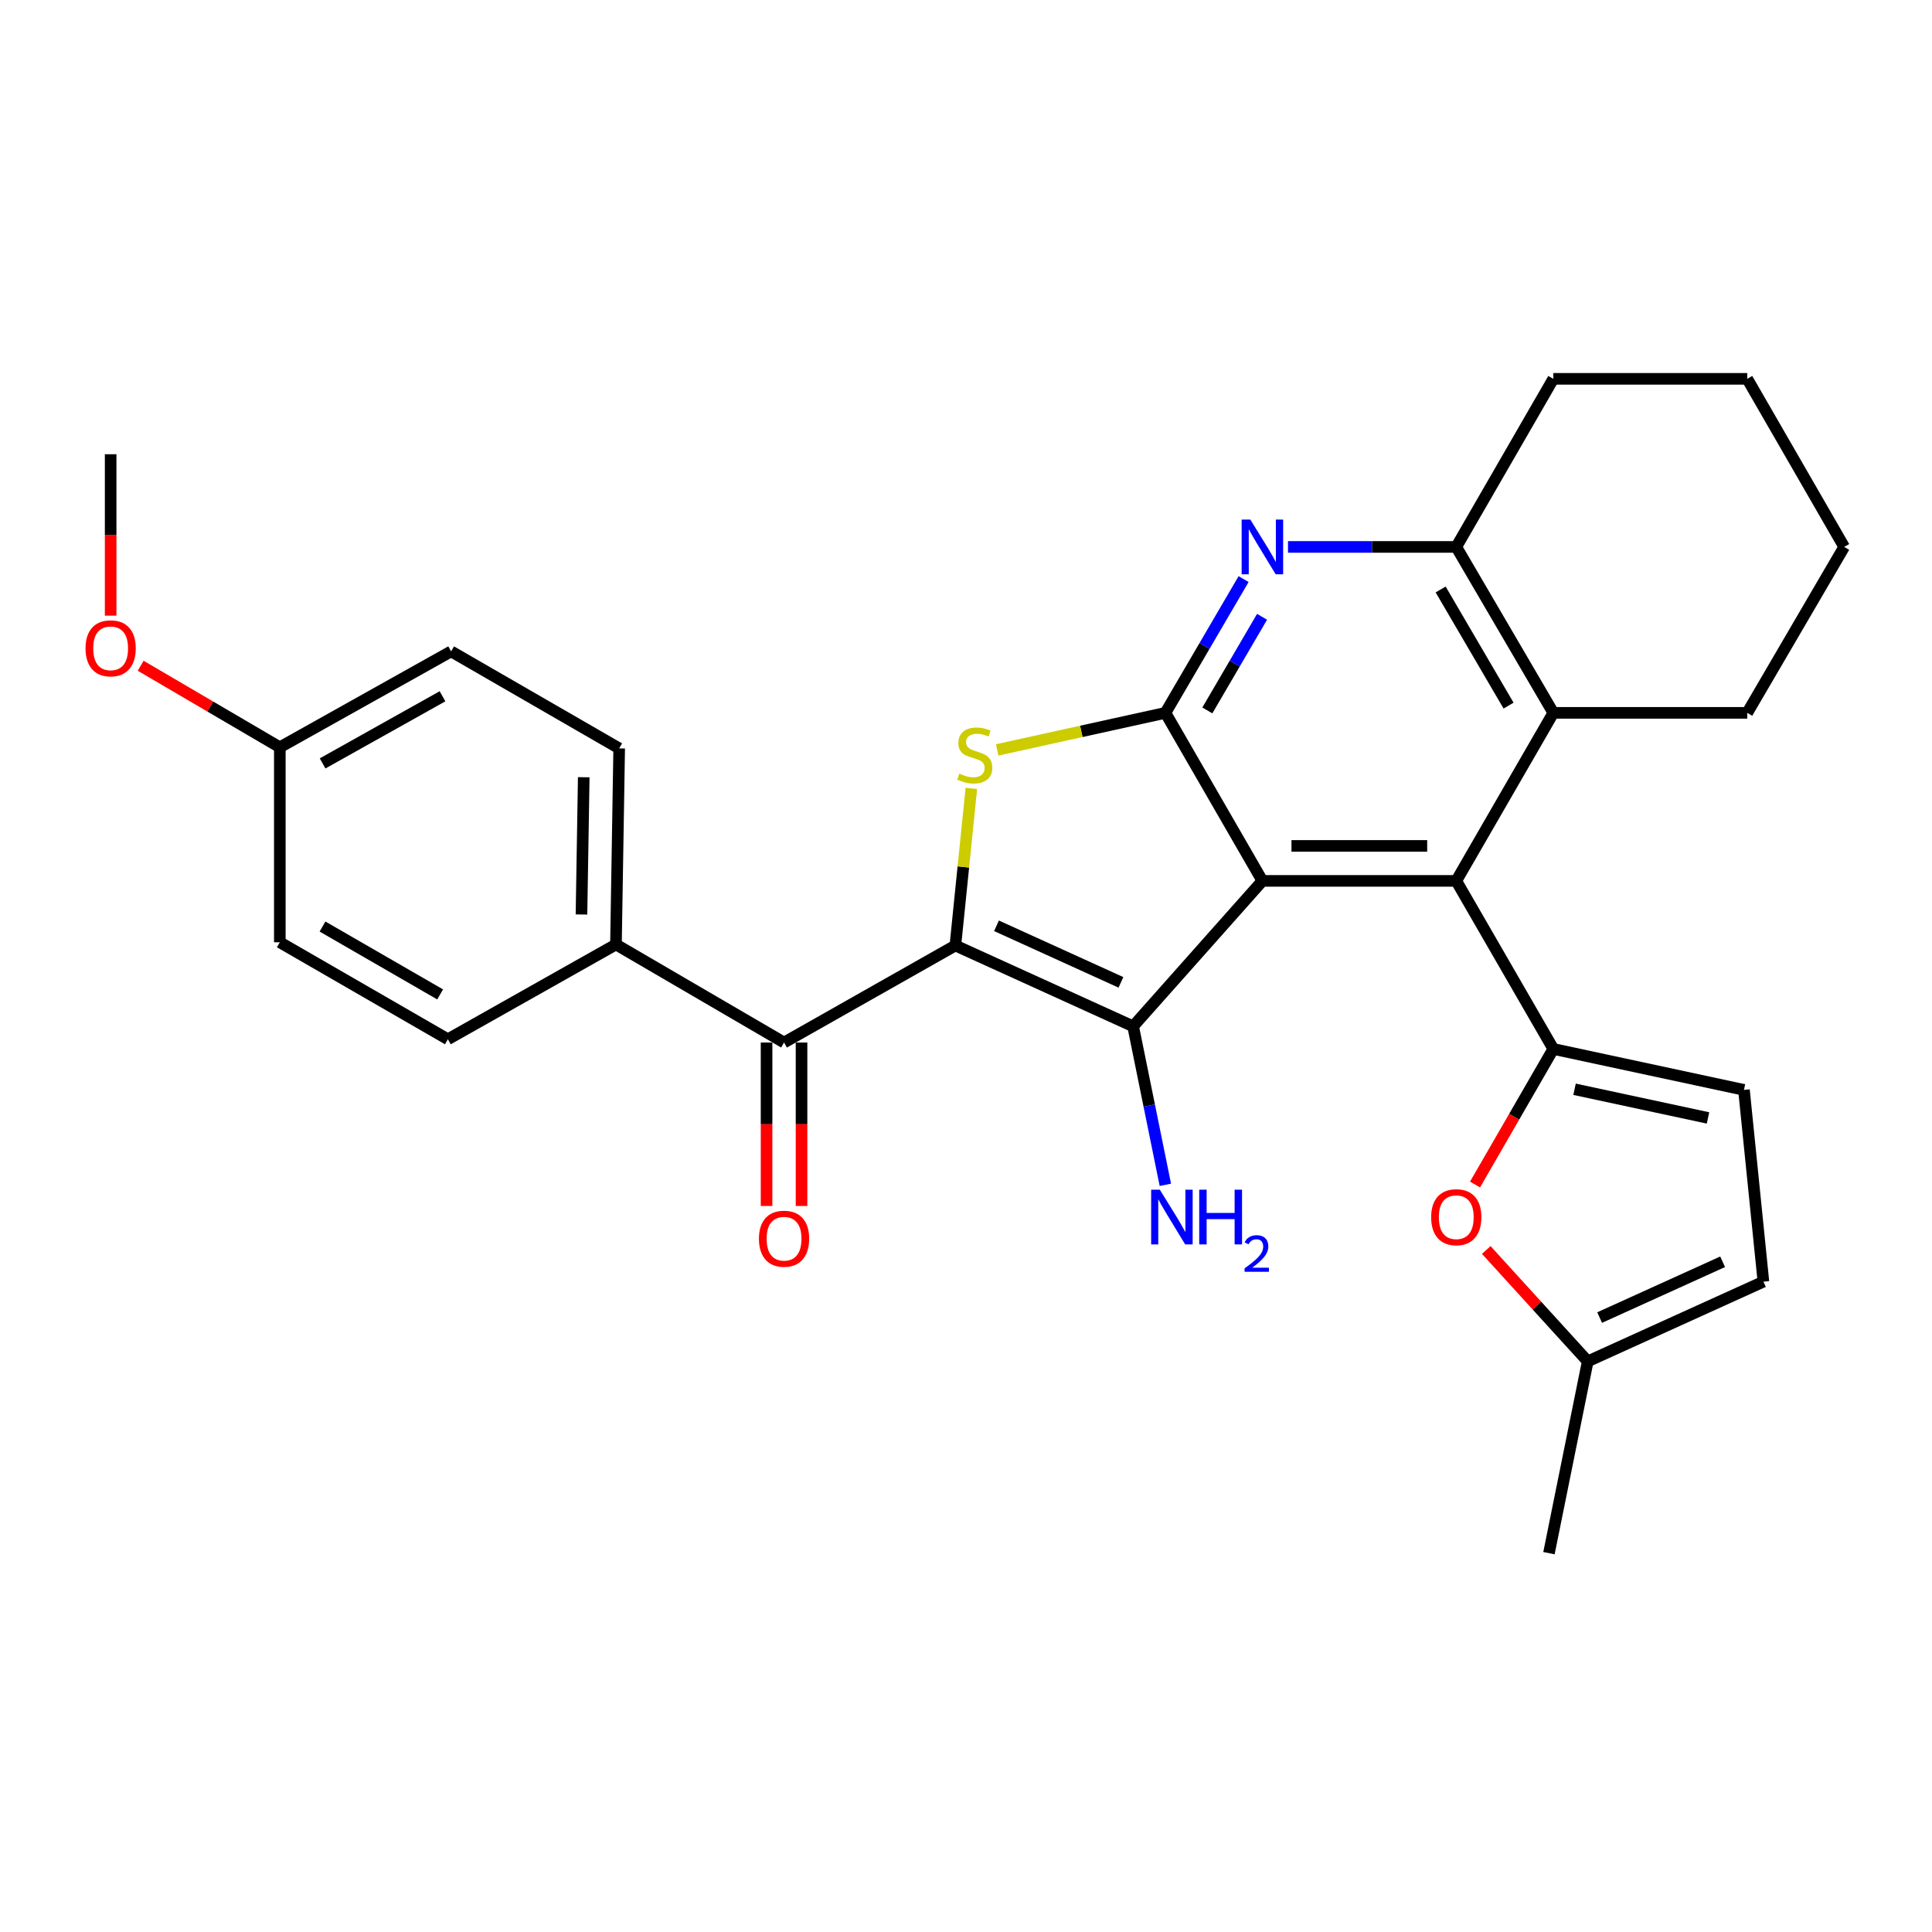 <?xml version='1.0' encoding='iso-8859-1'?>
<svg version='1.1' baseProfile='full'
              xmlns='http://www.w3.org/2000/svg'
                      xmlns:rdkit='http://www.rdkit.org/xml'
                      xmlns:xlink='http://www.w3.org/1999/xlink'
                  xml:space='preserve'
width='1000px' height='1000px' viewBox='0 0 1000 1000'>
<!-- END OF HEADER -->
<rect style='opacity:1.0;fill:#FFFFFF;stroke:none' width='1000' height='1000' x='0' y='0'> </rect>
<path class='bond-1' d='M 494.495,489.391 L 586.505,531.223' style='fill:none;fill-rule:evenodd;stroke:#000000;stroke-width:6px;stroke-linecap:butt;stroke-linejoin:miter;stroke-opacity:1' />
<path class='bond-1' d='M 515.788,479.189 L 580.195,508.471' style='fill:none;fill-rule:evenodd;stroke:#000000;stroke-width:6px;stroke-linecap:butt;stroke-linejoin:miter;stroke-opacity:1' />
<path class='bond-3' d='M 494.495,489.391 L 498.63,448.728' style='fill:none;fill-rule:evenodd;stroke:#000000;stroke-width:6px;stroke-linecap:butt;stroke-linejoin:miter;stroke-opacity:1' />
<path class='bond-3' d='M 498.63,448.728 L 502.765,408.064' style='fill:none;fill-rule:evenodd;stroke:#CCCC00;stroke-width:6px;stroke-linecap:butt;stroke-linejoin:miter;stroke-opacity:1' />
<path class='bond-7' d='M 494.495,489.391 L 405.823,539.61' style='fill:none;fill-rule:evenodd;stroke:#000000;stroke-width:6px;stroke-linecap:butt;stroke-linejoin:miter;stroke-opacity:1' />
<path class='bond-0' d='M 653.416,455.946 L 586.505,531.223' style='fill:none;fill-rule:evenodd;stroke:#000000;stroke-width:6px;stroke-linecap:butt;stroke-linejoin:miter;stroke-opacity:1' />
<path class='bond-4' d='M 653.416,455.946 L 753.762,455.946' style='fill:none;fill-rule:evenodd;stroke:#000000;stroke-width:6px;stroke-linecap:butt;stroke-linejoin:miter;stroke-opacity:1' />
<path class='bond-4' d='M 668.468,437.845 L 738.71,437.845' style='fill:none;fill-rule:evenodd;stroke:#000000;stroke-width:6px;stroke-linecap:butt;stroke-linejoin:miter;stroke-opacity:1' />
<path class='bond-29' d='M 653.416,455.946 L 603.218,368.974' style='fill:none;fill-rule:evenodd;stroke:#000000;stroke-width:6px;stroke-linecap:butt;stroke-linejoin:miter;stroke-opacity:1' />
<path class='bond-15' d='M 586.505,531.223 L 594.845,572.243' style='fill:none;fill-rule:evenodd;stroke:#000000;stroke-width:6px;stroke-linecap:butt;stroke-linejoin:miter;stroke-opacity:1' />
<path class='bond-15' d='M 594.845,572.243 L 603.185,613.262' style='fill:none;fill-rule:evenodd;stroke:#0000FF;stroke-width:6px;stroke-linecap:butt;stroke-linejoin:miter;stroke-opacity:1' />
<path class='bond-2' d='M 603.218,368.974 L 559.677,378.561' style='fill:none;fill-rule:evenodd;stroke:#000000;stroke-width:6px;stroke-linecap:butt;stroke-linejoin:miter;stroke-opacity:1' />
<path class='bond-2' d='M 559.677,378.561 L 516.137,388.148' style='fill:none;fill-rule:evenodd;stroke:#CCCC00;stroke-width:6px;stroke-linecap:butt;stroke-linejoin:miter;stroke-opacity:1' />
<path class='bond-6' d='M 603.218,368.974 L 623.452,334.354' style='fill:none;fill-rule:evenodd;stroke:#000000;stroke-width:6px;stroke-linecap:butt;stroke-linejoin:miter;stroke-opacity:1' />
<path class='bond-6' d='M 623.452,334.354 L 643.686,299.734' style='fill:none;fill-rule:evenodd;stroke:#0000FF;stroke-width:6px;stroke-linecap:butt;stroke-linejoin:miter;stroke-opacity:1' />
<path class='bond-6' d='M 624.915,367.721 L 639.079,343.488' style='fill:none;fill-rule:evenodd;stroke:#000000;stroke-width:6px;stroke-linecap:butt;stroke-linejoin:miter;stroke-opacity:1' />
<path class='bond-6' d='M 639.079,343.488 L 653.243,319.254' style='fill:none;fill-rule:evenodd;stroke:#0000FF;stroke-width:6px;stroke-linecap:butt;stroke-linejoin:miter;stroke-opacity:1' />
<path class='bond-5' d='M 753.762,455.946 L 803.991,542.928' style='fill:none;fill-rule:evenodd;stroke:#000000;stroke-width:6px;stroke-linecap:butt;stroke-linejoin:miter;stroke-opacity:1' />
<path class='bond-9' d='M 753.762,455.946 L 803.991,368.974' style='fill:none;fill-rule:evenodd;stroke:#000000;stroke-width:6px;stroke-linecap:butt;stroke-linejoin:miter;stroke-opacity:1' />
<path class='bond-8' d='M 803.991,542.928 L 783.735,578.018' style='fill:none;fill-rule:evenodd;stroke:#000000;stroke-width:6px;stroke-linecap:butt;stroke-linejoin:miter;stroke-opacity:1' />
<path class='bond-8' d='M 783.735,578.018 L 763.478,613.109' style='fill:none;fill-rule:evenodd;stroke:#FF0000;stroke-width:6px;stroke-linecap:butt;stroke-linejoin:miter;stroke-opacity:1' />
<path class='bond-11' d='M 803.991,542.928 L 902.668,564.126' style='fill:none;fill-rule:evenodd;stroke:#000000;stroke-width:6px;stroke-linecap:butt;stroke-linejoin:miter;stroke-opacity:1' />
<path class='bond-11' d='M 814.991,563.804 L 884.065,578.643' style='fill:none;fill-rule:evenodd;stroke:#000000;stroke-width:6px;stroke-linecap:butt;stroke-linejoin:miter;stroke-opacity:1' />
<path class='bond-10' d='M 666.665,283.087 L 710.213,283.087' style='fill:none;fill-rule:evenodd;stroke:#0000FF;stroke-width:6px;stroke-linecap:butt;stroke-linejoin:miter;stroke-opacity:1' />
<path class='bond-10' d='M 710.213,283.087 L 753.762,283.087' style='fill:none;fill-rule:evenodd;stroke:#000000;stroke-width:6px;stroke-linecap:butt;stroke-linejoin:miter;stroke-opacity:1' />
<path class='bond-14' d='M 405.823,539.61 L 318.821,488.858' style='fill:none;fill-rule:evenodd;stroke:#000000;stroke-width:6px;stroke-linecap:butt;stroke-linejoin:miter;stroke-opacity:1' />
<path class='bond-16' d='M 396.773,539.61 L 396.773,581.913' style='fill:none;fill-rule:evenodd;stroke:#000000;stroke-width:6px;stroke-linecap:butt;stroke-linejoin:miter;stroke-opacity:1' />
<path class='bond-16' d='M 396.773,581.913 L 396.773,624.216' style='fill:none;fill-rule:evenodd;stroke:#FF0000;stroke-width:6px;stroke-linecap:butt;stroke-linejoin:miter;stroke-opacity:1' />
<path class='bond-16' d='M 414.873,539.61 L 414.873,581.913' style='fill:none;fill-rule:evenodd;stroke:#000000;stroke-width:6px;stroke-linecap:butt;stroke-linejoin:miter;stroke-opacity:1' />
<path class='bond-16' d='M 414.873,581.913 L 414.873,624.216' style='fill:none;fill-rule:evenodd;stroke:#FF0000;stroke-width:6px;stroke-linecap:butt;stroke-linejoin:miter;stroke-opacity:1' />
<path class='bond-12' d='M 769.289,646.986 L 795.549,675.815' style='fill:none;fill-rule:evenodd;stroke:#FF0000;stroke-width:6px;stroke-linecap:butt;stroke-linejoin:miter;stroke-opacity:1' />
<path class='bond-12' d='M 795.549,675.815 L 821.81,704.645' style='fill:none;fill-rule:evenodd;stroke:#000000;stroke-width:6px;stroke-linecap:butt;stroke-linejoin:miter;stroke-opacity:1' />
<path class='bond-22' d='M 803.991,368.974 L 904.367,368.974' style='fill:none;fill-rule:evenodd;stroke:#000000;stroke-width:6px;stroke-linecap:butt;stroke-linejoin:miter;stroke-opacity:1' />
<path class='bond-31' d='M 803.991,368.974 L 753.762,283.087' style='fill:none;fill-rule:evenodd;stroke:#000000;stroke-width:6px;stroke-linecap:butt;stroke-linejoin:miter;stroke-opacity:1' />
<path class='bond-31' d='M 780.832,365.228 L 745.672,305.108' style='fill:none;fill-rule:evenodd;stroke:#000000;stroke-width:6px;stroke-linecap:butt;stroke-linejoin:miter;stroke-opacity:1' />
<path class='bond-24' d='M 753.762,283.087 L 803.991,196.085' style='fill:none;fill-rule:evenodd;stroke:#000000;stroke-width:6px;stroke-linecap:butt;stroke-linejoin:miter;stroke-opacity:1' />
<path class='bond-13' d='M 902.668,564.126 L 912.744,663.386' style='fill:none;fill-rule:evenodd;stroke:#000000;stroke-width:6px;stroke-linecap:butt;stroke-linejoin:miter;stroke-opacity:1' />
<path class='bond-25' d='M 821.81,704.645 L 801.738,803.915' style='fill:none;fill-rule:evenodd;stroke:#000000;stroke-width:6px;stroke-linecap:butt;stroke-linejoin:miter;stroke-opacity:1' />
<path class='bond-33' d='M 821.81,704.645 L 912.744,663.386' style='fill:none;fill-rule:evenodd;stroke:#000000;stroke-width:6px;stroke-linecap:butt;stroke-linejoin:miter;stroke-opacity:1' />
<path class='bond-33' d='M 827.971,681.973 L 891.625,653.092' style='fill:none;fill-rule:evenodd;stroke:#000000;stroke-width:6px;stroke-linecap:butt;stroke-linejoin:miter;stroke-opacity:1' />
<path class='bond-17' d='M 318.821,488.858 L 320.49,387.366' style='fill:none;fill-rule:evenodd;stroke:#000000;stroke-width:6px;stroke-linecap:butt;stroke-linejoin:miter;stroke-opacity:1' />
<path class='bond-17' d='M 300.973,473.337 L 302.142,402.292' style='fill:none;fill-rule:evenodd;stroke:#000000;stroke-width:6px;stroke-linecap:butt;stroke-linejoin:miter;stroke-opacity:1' />
<path class='bond-18' d='M 318.821,488.858 L 231.818,537.92' style='fill:none;fill-rule:evenodd;stroke:#000000;stroke-width:6px;stroke-linecap:butt;stroke-linejoin:miter;stroke-opacity:1' />
<path class='bond-21' d='M 320.49,387.366 L 233.498,337.157' style='fill:none;fill-rule:evenodd;stroke:#000000;stroke-width:6px;stroke-linecap:butt;stroke-linejoin:miter;stroke-opacity:1' />
<path class='bond-20' d='M 231.818,537.92 L 144.836,487.722' style='fill:none;fill-rule:evenodd;stroke:#000000;stroke-width:6px;stroke-linecap:butt;stroke-linejoin:miter;stroke-opacity:1' />
<path class='bond-20' d='M 227.819,514.713 L 166.931,479.575' style='fill:none;fill-rule:evenodd;stroke:#000000;stroke-width:6px;stroke-linecap:butt;stroke-linejoin:miter;stroke-opacity:1' />
<path class='bond-19' d='M 144.836,386.792 L 144.836,487.722' style='fill:none;fill-rule:evenodd;stroke:#000000;stroke-width:6px;stroke-linecap:butt;stroke-linejoin:miter;stroke-opacity:1' />
<path class='bond-23' d='M 144.836,386.792 L 108.822,365.692' style='fill:none;fill-rule:evenodd;stroke:#000000;stroke-width:6px;stroke-linecap:butt;stroke-linejoin:miter;stroke-opacity:1' />
<path class='bond-23' d='M 108.822,365.692 L 72.808,344.591' style='fill:none;fill-rule:evenodd;stroke:#FF0000;stroke-width:6px;stroke-linecap:butt;stroke-linejoin:miter;stroke-opacity:1' />
<path class='bond-30' d='M 144.836,386.792 L 233.498,337.157' style='fill:none;fill-rule:evenodd;stroke:#000000;stroke-width:6px;stroke-linecap:butt;stroke-linejoin:miter;stroke-opacity:1' />
<path class='bond-30' d='M 166.977,395.141 L 229.04,360.396' style='fill:none;fill-rule:evenodd;stroke:#000000;stroke-width:6px;stroke-linecap:butt;stroke-linejoin:miter;stroke-opacity:1' />
<path class='bond-27' d='M 904.367,368.974 L 954.545,283.087' style='fill:none;fill-rule:evenodd;stroke:#000000;stroke-width:6px;stroke-linecap:butt;stroke-linejoin:miter;stroke-opacity:1' />
<path class='bond-26' d='M 57.271,318.658 L 57.271,276.885' style='fill:none;fill-rule:evenodd;stroke:#FF0000;stroke-width:6px;stroke-linecap:butt;stroke-linejoin:miter;stroke-opacity:1' />
<path class='bond-26' d='M 57.271,276.885 L 57.271,235.111' style='fill:none;fill-rule:evenodd;stroke:#000000;stroke-width:6px;stroke-linecap:butt;stroke-linejoin:miter;stroke-opacity:1' />
<path class='bond-28' d='M 803.991,196.085 L 904.367,196.085' style='fill:none;fill-rule:evenodd;stroke:#000000;stroke-width:6px;stroke-linecap:butt;stroke-linejoin:miter;stroke-opacity:1' />
<path class='bond-32' d='M 954.545,283.087 L 904.367,196.085' style='fill:none;fill-rule:evenodd;stroke:#000000;stroke-width:6px;stroke-linecap:butt;stroke-linejoin:miter;stroke-opacity:1' />
<path  class='atom-4' d='M 496.53 400.424
Q 496.85 400.544, 498.17 401.104
Q 499.49 401.664, 500.93 402.024
Q 502.41 402.344, 503.85 402.344
Q 506.53 402.344, 508.09 401.064
Q 509.65 399.744, 509.65 397.464
Q 509.65 395.904, 508.85 394.944
Q 508.09 393.984, 506.89 393.464
Q 505.69 392.944, 503.69 392.344
Q 501.17 391.584, 499.65 390.864
Q 498.17 390.144, 497.09 388.624
Q 496.05 387.104, 496.05 384.544
Q 496.05 380.984, 498.45 378.784
Q 500.89 376.584, 505.69 376.584
Q 508.97 376.584, 512.69 378.144
L 511.77 381.224
Q 508.37 379.824, 505.81 379.824
Q 503.05 379.824, 501.53 380.984
Q 500.01 382.104, 500.05 384.064
Q 500.05 385.584, 500.81 386.504
Q 501.61 387.424, 502.73 387.944
Q 503.89 388.464, 505.81 389.064
Q 508.37 389.864, 509.89 390.664
Q 511.41 391.464, 512.49 393.104
Q 513.61 394.704, 513.61 397.464
Q 513.61 401.384, 510.97 403.504
Q 508.37 405.584, 504.01 405.584
Q 501.49 405.584, 499.57 405.024
Q 497.69 404.504, 495.45 403.584
L 496.53 400.424
' fill='#CCCC00'/>
<path  class='atom-7' d='M 647.156 268.927
L 656.436 283.927
Q 657.356 285.407, 658.836 288.087
Q 660.316 290.767, 660.396 290.927
L 660.396 268.927
L 664.156 268.927
L 664.156 297.247
L 660.276 297.247
L 650.316 280.847
Q 649.156 278.927, 647.916 276.727
Q 646.716 274.527, 646.356 273.847
L 646.356 297.247
L 642.676 297.247
L 642.676 268.927
L 647.156 268.927
' fill='#0000FF'/>
<path  class='atom-9' d='M 740.762 630.02
Q 740.762 623.22, 744.122 619.42
Q 747.482 615.62, 753.762 615.62
Q 760.042 615.62, 763.402 619.42
Q 766.762 623.22, 766.762 630.02
Q 766.762 636.9, 763.362 640.82
Q 759.962 644.7, 753.762 644.7
Q 747.522 644.7, 744.122 640.82
Q 740.762 636.94, 740.762 630.02
M 753.762 641.5
Q 758.082 641.5, 760.402 638.62
Q 762.762 635.7, 762.762 630.02
Q 762.762 624.46, 760.402 621.66
Q 758.082 618.82, 753.762 618.82
Q 749.442 618.82, 747.082 621.62
Q 744.762 624.42, 744.762 630.02
Q 744.762 635.74, 747.082 638.62
Q 749.442 641.5, 753.762 641.5
' fill='#FF0000'/>
<path  class='atom-16' d='M 600.316 615.78
L 609.596 630.78
Q 610.516 632.26, 611.996 634.94
Q 613.476 637.62, 613.556 637.78
L 613.556 615.78
L 617.316 615.78
L 617.316 644.1
L 613.436 644.1
L 603.476 627.7
Q 602.316 625.78, 601.076 623.58
Q 599.876 621.38, 599.516 620.7
L 599.516 644.1
L 595.836 644.1
L 595.836 615.78
L 600.316 615.78
' fill='#0000FF'/>
<path  class='atom-16' d='M 620.716 615.78
L 624.556 615.78
L 624.556 627.82
L 639.036 627.82
L 639.036 615.78
L 642.876 615.78
L 642.876 644.1
L 639.036 644.1
L 639.036 631.02
L 624.556 631.02
L 624.556 644.1
L 620.716 644.1
L 620.716 615.78
' fill='#0000FF'/>
<path  class='atom-16' d='M 644.249 643.107
Q 644.935 641.338, 646.572 640.361
Q 648.209 639.358, 650.479 639.358
Q 653.304 639.358, 654.888 640.889
Q 656.472 642.42, 656.472 645.14
Q 656.472 647.912, 654.413 650.499
Q 652.38 653.086, 648.156 656.148
L 656.789 656.148
L 656.789 658.26
L 644.196 658.26
L 644.196 656.492
Q 647.681 654.01, 649.74 652.162
Q 651.826 650.314, 652.829 648.651
Q 653.832 646.988, 653.832 645.272
Q 653.832 643.476, 652.935 642.473
Q 652.037 641.47, 650.479 641.47
Q 648.975 641.47, 647.971 642.077
Q 646.968 642.684, 646.255 644.031
L 644.249 643.107
' fill='#0000FF'/>
<path  class='atom-17' d='M 392.823 641.152
Q 392.823 634.352, 396.183 630.552
Q 399.543 626.752, 405.823 626.752
Q 412.103 626.752, 415.463 630.552
Q 418.823 634.352, 418.823 641.152
Q 418.823 648.032, 415.423 651.952
Q 412.023 655.832, 405.823 655.832
Q 399.583 655.832, 396.183 651.952
Q 392.823 648.072, 392.823 641.152
M 405.823 652.632
Q 410.143 652.632, 412.463 649.752
Q 414.823 646.832, 414.823 641.152
Q 414.823 635.592, 412.463 632.792
Q 410.143 629.952, 405.823 629.952
Q 401.503 629.952, 399.143 632.752
Q 396.823 635.552, 396.823 641.152
Q 396.823 646.872, 399.143 649.752
Q 401.503 652.632, 405.823 652.632
' fill='#FF0000'/>
<path  class='atom-24' d='M 44.271 335.568
Q 44.271 328.768, 47.631 324.968
Q 50.991 321.168, 57.271 321.168
Q 63.551 321.168, 66.911 324.968
Q 70.271 328.768, 70.271 335.568
Q 70.271 342.448, 66.871 346.368
Q 63.471 350.248, 57.271 350.248
Q 51.031 350.248, 47.631 346.368
Q 44.271 342.488, 44.271 335.568
M 57.271 347.048
Q 61.591 347.048, 63.911 344.168
Q 66.271 341.248, 66.271 335.568
Q 66.271 330.008, 63.911 327.208
Q 61.591 324.368, 57.271 324.368
Q 52.951 324.368, 50.591 327.168
Q 48.271 329.968, 48.271 335.568
Q 48.271 341.288, 50.591 344.168
Q 52.951 347.048, 57.271 347.048
' fill='#FF0000'/>
</svg>
